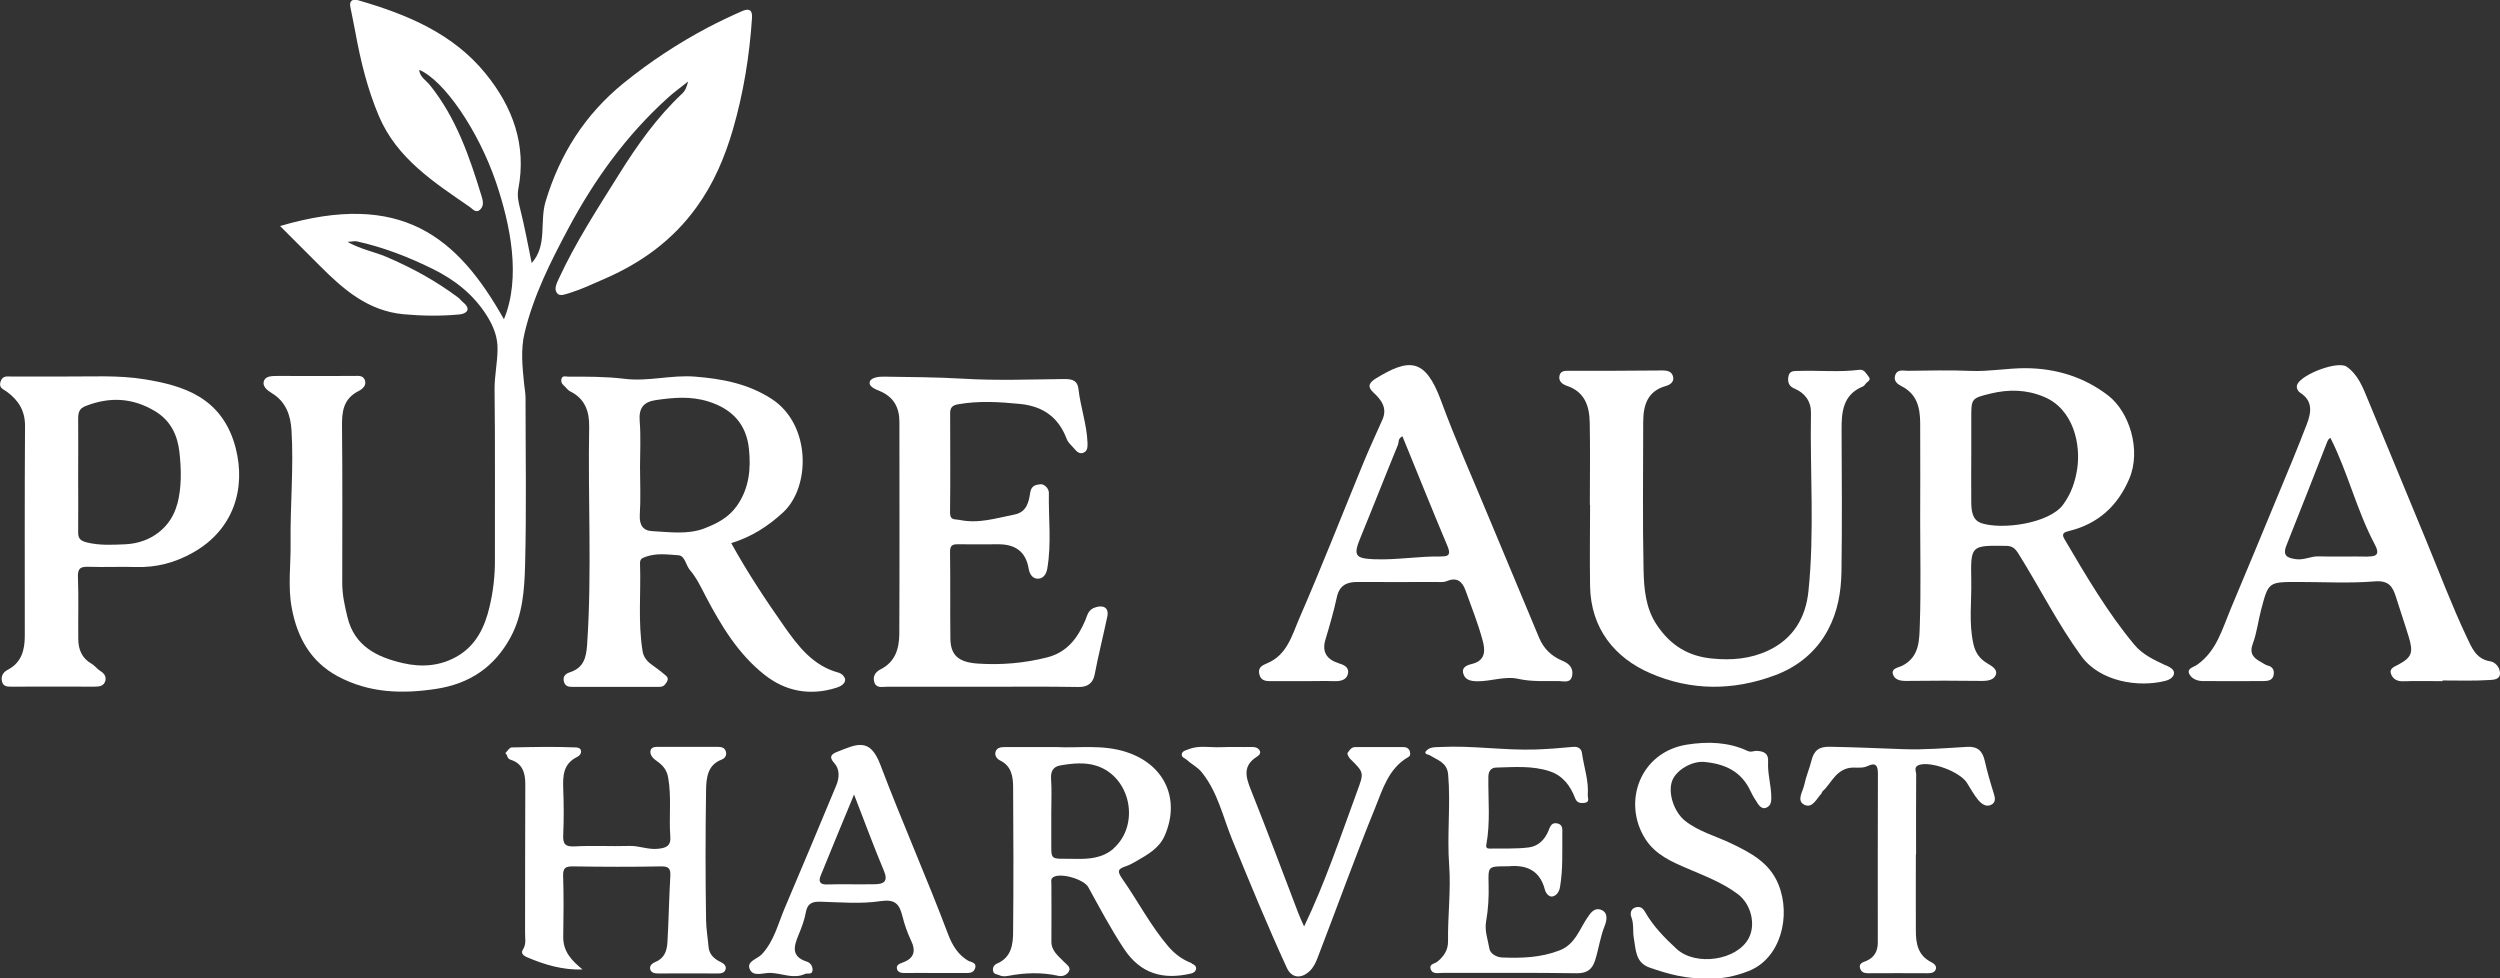 <?xml version="1.0" encoding="UTF-8"?>
<svg id="Layer_2" data-name="Layer 2" xmlns="http://www.w3.org/2000/svg" viewBox="0 0 218.78 85.63">
  <rect x="0" y="0" width="218.78" height="85.63" fill="#333333" stroke="none"/>
  <defs>
    <style>
      .cls-1 {
        fill: #ffffff;
      }
    </style>
  </defs>
  <g id="Layer_1-2" data-name="Layer 1">
    <g>
      <g>
        <path class="cls-1" d="M30.48,21.21c1.18.63,2.28.83,3.29,1.25,2.26.96,4.38,2.12,6.34,3.59.15.11.25.27.4.39.8.65.28,1.03-.33,1.08-1.61.15-3.23.13-4.86-.02-3.12-.29-5.28-2.18-7.34-4.25-1.13-1.14-2.27-2.27-3.47-3.47,10.6-3.12,15.52.92,19.59,8.16,1.51-3.66.57-8.26-.69-11.98-1.54-4.53-4.55-8.94-6.73-9.85.06.63.61.93.92,1.31,2.33,2.89,3.49,6.3,4.55,9.77.12.39.21.8-.11,1.13-.39.4-.7-.06-.93-.21-3.13-2.16-6.37-4.23-7.95-7.95-1-2.35-1.6-4.82-2.06-7.33-.13-.74-.3-1.48-.44-2.22-.12-.61.26-.71.71-.58,4.25,1.23,8.29,2.9,11.15,6.44,2.35,2.9,3.58,6.22,2.84,10.06-.12.6.02,1.21.18,1.83.39,1.55.67,3.12.99,4.66,1.39-1.55.68-3.58,1.21-5.37,1.26-4.18,3.45-7.63,6.85-10.39,2.31-1.87,4.76-3.48,7.37-4.86.98-.51,1.98-.99,2.99-1.43.52-.23.91-.18.86.59-.22,3.33-.75,6.6-1.68,9.8-.71,2.42-1.67,4.69-3.16,6.75-2.11,2.94-4.91,4.94-8.18,6.34-.95.41-1.88.86-2.88,1.17-.4.12-.88.33-1.12.08-.35-.36-.09-.87.11-1.31,1.48-3.2,3.4-6.14,5.26-9.12,1.6-2.56,3.33-5.01,5.55-7.09.24-.22.36-.49.51-1.05-.71.57-1.29.98-1.8,1.45-3.59,3.25-6.38,7.1-8.66,11.37-1.57,2.94-3.07,5.91-3.85,9.17-.36,1.47-.19,3.01-.04,4.51.04.39.12.79.12,1.19,0,4.89.09,9.79-.04,14.68-.06,2.13-.21,4.32-1.28,6.29-1.41,2.59-3.57,4.04-6.47,4.49-3,.46-5.91.38-8.67-1.11-2.37-1.29-3.51-3.4-3.99-5.92-.37-1.91-.08-3.86-.11-5.78-.04-3.27.28-6.54.08-9.81-.08-1.34-.5-2.52-1.73-3.26-.41-.25-.88-.62-.66-1.12.17-.38.72-.38,1.17-.38,2.22.01,4.45,0,6.67,0,.37,0,.79-.08.96.34.2.49-.22.82-.54.98-1.34.68-1.47,1.8-1.45,3.13.05,4.56.02,9.12.02,13.68,0,1.02.22,2.01.46,2.99.61,2.53,2.59,3.49,4.84,4.01,1.65.38,3.29.27,4.8-.62,1.64-.97,2.38-2.56,2.79-4.31.32-1.34.48-2.72.47-4.11-.01-4.97.03-9.94-.03-14.9-.01-1.19.25-2.33.26-3.51.02-1.1-.36-2.03-.92-2.93-1.17-1.87-2.81-3.16-4.76-4.12-2.13-1.05-4.32-1.9-6.64-2.41-.17-.04-.35.02-.77.04Z"/>
        <path class="cls-1" d="M139.13,44.19c0-2.41.04-4.82-.01-7.23-.03-1.43-.44-2.68-2.01-3.2-.38-.13-.76-.41-.63-.91.12-.46.55-.39.91-.4,2.71,0,5.41,0,8.12-.03.46,0,.81.12.91.56.1.44-.28.7-.61.79-1.66.46-2.01,1.71-2.01,3.19,0,4.3-.06,8.6.03,12.9.04,1.67.17,3.37,1.18,4.86,1.17,1.73,2.7,2.71,4.82,2.91,1.72.17,3.35.03,4.91-.7,2.19-1.03,3.28-2.87,3.52-5.19.54-5.2.13-10.41.22-15.62.02-.97-.51-1.72-1.43-2.11-.49-.2-.62-.54-.55-1.02.08-.58.51-.52.92-.53,1.77-.06,3.54.13,5.3-.1.43-.06.61.36.82.62.24.3-.15.42-.28.61-.06.09-.14.19-.24.23-1.77.74-1.87,2.25-1.86,3.86.02,4.11.05,8.23-.01,12.34-.03,1.76-.32,3.5-1.18,5.1-1.04,1.95-2.68,3.25-4.68,3.99-3.62,1.34-7.3,1.36-10.88-.2-3.09-1.34-5.2-3.9-5.26-7.62-.04-2.37,0-4.74,0-7.12Z"/>
        <path class="cls-1" d="M85.93,60.1c-2.78,0-5.56,0-8.34,0-.41,0-.93.16-1.09-.45-.14-.52.17-.88.57-1.08,1.28-.65,1.62-1.81,1.63-3.08.03-6.19.01-12.38.01-18.57,0-1.27-.51-2.19-1.72-2.7-.39-.16-1-.39-.87-.82.1-.34.73-.45,1.2-.44,2.32.04,4.63.04,6.96.18,2.96.18,5.93.06,8.89.03.69,0,1.13.14,1.21.88.18,1.58.73,3.09.79,4.69.01.34.02.71-.33.87-.36.16-.62-.09-.84-.36-.23-.28-.52-.48-.66-.86-.71-1.86-2.03-2.83-4.06-3.04-1.83-.18-3.63-.29-5.44.03-.51.09-.69.3-.69.79,0,2.89.03,5.78-.01,8.67,0,.72.38.57.84.66,1.66.35,3.21-.16,4.79-.47,1.11-.21,1.27-1.16,1.39-1.94.1-.66.59-.67.88-.71.35-.05.76.37.75.76-.04,2.2.24,4.41-.14,6.62-.1.59-.43.9-.86.88-.37-.01-.68-.32-.77-.88-.25-1.48-1.15-2.13-2.65-2.13-1.15,0-2.3.02-3.45,0-.51-.01-.79.03-.78.69.04,2.52,0,5.04.03,7.56.02,1.42.66,2.07,2.38,2.19,2.04.14,4.08-.03,6.09-.54,1.75-.45,2.67-1.69,3.34-3.25.18-.42.24-.97.95-1.15.86-.23,1.09.27.98.79-.36,1.72-.79,3.42-1.12,5.14-.13.67-.57,1.08-1.41,1.06-2.82-.05-5.63-.02-8.45-.02Z"/>
        <path class="cls-1" d="M189.55,58.24c-1-.48-2.02-.92-2.77-1.82-2.38-2.86-4.24-6.06-6.12-9.25-.31-.52.04-.61.44-.71,2.52-.63,4.22-2.18,5.24-4.57,1.07-2.52-.01-5.86-1.84-7.27-2.11-1.63-4.58-2.39-7.26-2.4-1.58,0-3.14.3-4.73.24-1.85-.08-3.71-.03-5.56-.01-.41,0-.93-.18-1.11.43-.15.52.3.78.61.94,1.33.69,1.58,1.89,1.59,3.2.02,2.89,0,5.78,0,8.67s.07,5.93-.03,8.89c-.05,1.36.02,2.9-1.56,3.69-.32.16-.94.21-.8.72.13.48.62.61,1.16.6,2.22-.03,4.45-.03,6.67,0,.53,0,1.05-.11,1.19-.57.14-.47-.41-.76-.76-.97-.67-.4-1.03-.91-1.21-1.68-.42-1.86-.15-3.74-.19-5.61-.06-3.05-.02-3.03,3.03-2.99.55,0,.8.21,1.09.67,1.86,2.97,3.43,6.12,5.51,8.98,1.65,2.26,5.03,2.75,7.33,2.17.41-.1.75-.33.78-.65.04-.36-.35-.55-.71-.72ZM173.35,45.76c-.73-.25-.83-1.04-.84-1.74-.02-1.37,0-2.74,0-4.1,0-1.11,0-2.22,0-3.33,0-1.71,0-1.74,1.7-2.15,1.57-.38,3.13-.36,4.67.29,2.62,1.1,3.22,4.23,2.9,6.3-.17,1.11-.52,2.17-1.24,3.14-1.23,1.66-5.39,2.22-7.19,1.6Z"/>
        <path class="cls-1" d="M73.36,58.86c-2.22-.61-3.51-2.3-4.75-4.07-1.63-2.32-3.19-4.68-4.62-7.26,1.77-.54,3.22-1.47,4.54-2.69,2.41-2.22,2.45-7.66-.97-9.91-2.08-1.36-4.36-1.78-6.73-1.97-2.06-.17-4.12.45-6.18.19-1.65-.2-3.3-.19-4.95-.19-.19,0-.47-.12-.56.18-.07.23,0,.42.19.59.2.16.35.42.57.52,1.3.64,1.68,1.77,1.66,3.09-.12,6.35.25,12.71-.18,19.07-.08,1.19-.32,2.04-1.53,2.43-.36.12-.62.36-.5.81.11.41.4.46.76.46,2.52,0,5.04,0,7.56,0,.32,0,.47-.09.66-.39.26-.41-.01-.55-.21-.72-.35-.31-.74-.58-1.12-.86-.41-.3-.69-.66-.77-1.18-.41-2.53-.13-5.07-.22-7.61-.01-.39.1-.49.51-.63.96-.34,1.91-.19,2.84-.13.6.04.65.88,1.02,1.3.59.69.97,1.51,1.38,2.3,1.35,2.56,2.83,5.03,5.13,6.85,1.85,1.47,3.99,1.87,6.29,1.15.36-.11.75-.32.78-.67.02-.22-.23-.56-.59-.66ZM61.65,46.24c-1.46.56-3.05.32-4.59.24-.79-.04-1.12-.54-1.07-1.41.09-1.4.02-2.81.02-4.22,0-1.33.08-2.67-.03-3.99-.09-1.14.32-1.69,1.43-1.85,1.54-.22,3.03-.36,4.59.13,2.11.66,3.32,2.02,3.54,4.13.18,1.72.04,3.43-1.04,4.98-.74,1.06-1.79,1.58-2.86,1.99Z"/>
        <path class="cls-1" d="M20.64,39.26c-1.16-4.55-4.7-5.53-8-6.07-2.34-.38-4.71-.22-7.07-.24-1.52,0-3.04,0-4.56,0-.39,0-.78-.1-.96.44-.19.57.26.67.55.89,1.02.75,1.6,1.67,1.59,3.01-.04,6.11-.02,12.23-.02,18.34,0,1.26-.28,2.36-1.52,3-.38.2-.59.56-.47,1.02.12.47.51.44.89.44,2.41,0,4.82-.01,7.22,0,.45,0,.81-.07.93-.52.09-.36-.09-.64-.44-.85-.28-.17-.48-.47-.76-.63-.85-.48-1.16-1.24-1.17-2.15-.02-1.82.04-3.63-.03-5.45-.03-.77.24-.91.93-.89,1.37.05,2.74-.02,4.11.02,1.82.06,3.48-.38,5.06-1.28,3.52-1.99,4.61-5.59,3.71-9.11ZM15.5,44.14c-.52,1.98-2.26,3.38-4.51,3.49-1.12.05-2.25.12-3.39-.16-.63-.16-.77-.39-.76-.95.02-1.67,0-3.34,0-5.01,0-1.63.02-3.26,0-4.89,0-.54.11-.88.66-1.09,2.11-.82,4.1-.73,6.08.46,1.39.84,1.96,2.15,2.12,3.56.17,1.51.21,3.08-.19,4.6Z"/>
        <path class="cls-1" d="M218.77,58.82c-.04-.49-.46-.89-.82-.94-1.25-.2-1.62-1.15-2.07-2.1-1.31-2.77-2.39-5.65-3.56-8.48-1.69-4.12-3.41-8.23-5.11-12.35-.44-1.07-.86-2.17-1.85-2.86-.77-.53-3.83.62-4.3,1.51-.19.36.1.68.22.76,1.17.74.97,1.77.59,2.77-.79,2.06-1.64,4.1-2.49,6.14-1.39,3.36-2.78,6.72-4.19,10.07-.73,1.75-1.23,3.65-2.91,4.83-.3.21-.87.31-.72.74.15.42.65.68,1.15.69,1.82.01,3.63.02,5.45,0,.34,0,.74-.09.81-.54.07-.41-.07-.71-.53-.82-.2-.05-.38-.2-.57-.3-.66-.35-1.05-.74-.72-1.62.36-.96.47-2.02.74-3.02.63-2.38.64-2.37,3.24-2.37,2.22,0,4.46.13,6.66-.05,1.21-.1,1.58.4,1.87,1.32.37,1.19.78,2.37,1.14,3.56.41,1.36.25,1.77-.91,2.4-.35.19-.84.33-.64.84.16.42.53.64,1.05.62,1.15-.04,2.3-.01,3.45-.01,0-.02,0-.04,0-.06,1.37,0,2.74.05,4.1-.04.29-.02.99,0,.93-.68ZM207.23,48.71c-1.44-.03-2.89.02-4.33-.02-.66-.02-1.25.33-1.93.25-.79-.1-1.25-.29-.88-1.21,1.2-3.01,2.38-6.02,3.56-9.04.07-.19.17-.32.29-.37,1.53,3.02,2.3,6.35,3.89,9.34.38.71.29,1.06-.6,1.04Z"/>
        <path class="cls-1" d="M136.72,57.82c-.95-.39-1.64-1.07-2.03-2.01-1.49-3.55-2.97-7.1-4.45-10.65-1.39-3.36-2.88-6.68-4.13-10.09-1.39-3.76-2.79-3.75-5.77-1.91-.03.02-.06.04-.09.06-.47.35-.57.65-.07,1.12.67.62,1.26,1.34.8,2.38-.55,1.24-1.12,2.47-1.64,3.72-1.87,4.55-3.66,9.13-5.62,13.64-.64,1.47-1.07,3.22-2.8,3.95-.48.2-.86.39-.71.99.14.6.64.59,1.11.59.93,0,1.85,0,2.78,0,.89,0,1.78-.03,2.67,0,.58.02,1.1-.12,1.2-.69.09-.55-.36-.74-.88-.9-.95-.31-1.43-.96-1.1-2.04.37-1.23.73-2.47,1-3.72.23-1.05.88-1.34,1.84-1.33,2.26.02,4.52,0,6.78,0,.33,0,.7.05.98-.07.88-.37,1.36-.01,1.65.78.53,1.48,1.12,2.94,1.52,4.45.2.76.29,1.69-.9,2-.35.09-.97.23-.81.84.15.57.64.68,1.21.69,1.22.02,2.42-.48,3.62-.21,1.17.26,2.34.18,3.51.19.44,0,1.05.23,1.19-.46.13-.65-.24-1.07-.84-1.31ZM126.17,48.7c-1.98-.04-3.95.32-5.94.24-1.64-.07-1.82-.33-1.17-1.9,1.11-2.7,2.17-5.42,3.28-8.12.09-.22-.03-.53.39-.74,1.33,3.25,2.61,6.45,3.95,9.63.26.63.17.9-.51.88Z"/>
      </g>
      <g>
        <path class="cls-1" d="M50.98,84.84c-1.75.06-3.34-.42-4.88-1.08-.32-.14-.54-.36-.34-.66.32-.49.18-1,.19-1.5.01-4.33,0-8.67.02-13,0-1.01-.27-1.8-1.3-2.12-.32-.1-.24-.43-.45-.57.18-.17.36-.5.55-.5,1.89-.04,3.78-.08,5.66,0,.57.03.54.61.08.83-1.22.6-1.26,1.63-1.22,2.78.05,1.33.06,2.67,0,4-.04.79.12,1.1,1,1.05,1.59-.09,3.19.01,4.78-.04.85-.03,1.64.34,2.5.25.71-.07,1.16-.23,1.09-1.09-.13-1.72.12-3.44-.19-5.16-.14-.78-.6-1.16-1.11-1.52-.31-.22-.47-.52-.44-.77.04-.39.45-.39.79-.38,1.7,0,3.41,0,5.11,0,.33,0,.6.07.7.4.1.33-.06.59-.36.71-1.27.48-1.35,1.64-1.37,2.69-.06,3.78-.06,7.56,0,11.34.01.79.15,1.59.22,2.39.05.59.46,1.02,1.04,1.29.22.1.57.32.44.68-.11.31-.43.34-.74.33-1.7-.01-3.41-.01-5.11,0-.32,0-.62-.03-.73-.34-.12-.36.23-.58.45-.67.81-.33,1.01-1.01,1.05-1.74.11-1.91.14-3.83.25-5.74.04-.64-.09-.9-.82-.88-2.56.05-5.11.04-7.67,0-.63,0-.91.08-.89.82.06,1.78.04,3.56.01,5.33-.02,1.3.74,2.1,1.69,2.87Z"/>
        <path class="cls-1" d="M124.74,65.8c.33-.47.84-.4,1.34-.43,2.77-.14,5.53.31,8.3.22,1.09-.04,2.19-.12,3.28-.23.46-.04.73.17.78.54.17,1.22.6,2.41.51,3.66-.02.24.21.64-.28.7-.35.05-.67,0-.82-.39-.42-1.09-1.06-1.98-2.22-2.37-1.53-.51-3.11-.37-4.68-.33-.37,0-.69.22-.7.78-.03,1.99.19,4-.18,5.98-.05.24.07.34.29.33,1.14-.02,2.3.04,3.43-.1.81-.1,1.4-.67,1.72-1.46.13-.33.25-.74.74-.65.56.1.47.56.47.96-.01,1.54.06,3.08-.2,4.61-.07.43-.3.73-.61.82-.35.11-.64-.29-.71-.57-.44-1.71-1.61-2.21-3.22-2.06-.04,0-.07,0-.11,0-1.65,0-1.64,0-1.6,1.57.03,1.1-.03,2.19-.22,3.27-.14.82.16,1.59.29,2.37.08.45.64.75,1.1.77,1.71.07,3.39.02,5.04-.62,1.35-.52,1.72-1.8,2.41-2.83.34-.51.67-.96,1.27-.7.6.26.44.95.27,1.38-.39.97-.52,2-.83,2.99-.23.76-.66,1.17-1.59,1.16-3.93-.06-7.86-.02-11.79-.03-.38,0-.89.15-1.03-.37-.12-.43.39-.43.62-.63.54-.46.92-.98.91-1.77-.03-2.22.26-4.46.1-6.64-.2-2.66.14-5.3-.09-7.95-.1-1.09-.95-1.25-1.61-1.69-.14-.09-.4-.02-.39-.32Z"/>
        <path class="cls-1" d="M149.4,85.61c-1.8.08-3.42-.37-5.03-.93-1.27-.44-1.21-1.59-1.39-2.58-.11-.6.02-1.24-.22-1.85-.12-.31-.04-.71.34-.83.34-.11.62-.05.86.38.71,1.25,1.71,2.27,2.76,3.24,1.68,1.54,5.28,1.01,6.31-.93.65-1.22.2-2.98-.92-3.84-1.33-1.01-2.87-1.59-4.38-2.24-1.41-.6-2.84-1.21-3.73-2.59-2.05-3.18-.52-7.63,3.65-8.28,1.79-.28,3.6-.23,5.27.55.32.15.54,0,.77,0,.7.02,1.09.24,1.04.96-.06,1.07.29,2.1.28,3.17,0,.39-.07.61-.32.78-.35.24-.64.03-.84-.26-.24-.35-.47-.73-.65-1.11-.8-1.74-2.23-2.4-4.05-2.57-1.07-.1-2.47.7-2.82,1.66-.39,1.08.18,2.73,1.13,3.49,1.2.95,2.69,1.33,4.04,1.98,1.71.82,3.36,1.68,4.13,3.58,1.14,2.78.19,6.5-2.61,7.59-1.18.46-2.42.73-3.63.63Z"/>
        <path class="cls-1" d="M114.11,81.11c1.85-3.85,3.19-7.87,4.65-11.84.59-1.62.66-1.63-.59-2.85-.14-.13-.3-.45-.24-.53.16-.22.31-.51.67-.51,1.41,0,2.82,0,4.23,0,.29,0,.5.15.56.42.03.16.06.33-.16.46-1.71.98-2.23,2.81-2.89,4.44-1.76,4.32-3.34,8.72-5.02,13.08-.16.42-.35.86-.71,1.2-.74.7-1.58.63-2-.29-1.7-3.7-3.25-7.47-4.79-11.24-.8-1.97-1.25-4.11-2.63-5.84-.37-.47-.89-.71-1.31-1.1-.17-.16-.5-.22-.46-.51.04-.27.31-.32.56-.42.93-.38,1.89-.15,2.83-.19.93-.04,1.85,0,2.78-.02.29,0,.52.08.65.32.14.26-.1.44-.26.54-1.25.8-.96,1.78-.5,2.92,1.43,3.58,2.77,7.19,4.15,10.79.15.4.34.78.51,1.17Z"/>
        <path class="cls-1" d="M167.66,74.77c0,2.22-.01,4.45,0,6.67,0,1.11.17,2.16,1.33,2.75.21.11.57.33.39.69-.12.24-.38.29-.66.29-1.74-.01-3.49-.01-5.23,0-.33,0-.59-.08-.7-.4-.17-.48.28-.57.52-.67.74-.32,1.02-.88,1.02-1.63,0-4.93-.01-9.85.01-14.78,0-.71-.21-.98-.88-.66-.59.29-1.21.03-1.83.22-1.1.34-1.44,1.4-2.19,2.06-.02.02,0,.09-.02.11-.44.45-.8,1.35-1.51,1.01-.73-.36-.14-1.15-.02-1.73.15-.73.46-1.43.64-2.16.21-.86.66-1.21,1.59-1.19,2.14.04,4.27.13,6.41.21,1.86.07,3.73-.09,5.6-.2.93-.06,1.36.35,1.56,1.22.21.94.48,1.87.77,2.79.14.43.23.84-.21,1.06-.46.23-.87-.11-1.13-.42-.39-.46-.67-1.01-1-1.52-.65-.98-3.14-1.89-4.17-1.55-.51.17-.26.56-.26.83-.02,2.34-.01,4.67-.01,7.01Z"/>
        <path class="cls-1" d="M104.29,84.29c-.8-.3-1.46-.79-2.02-1.43-1.58-1.84-2.68-3.99-4.06-5.96-.44-.64-.41-.85.28-1.08.34-.11.66-.29.97-.47.98-.56,1.99-1.13,2.46-2.21,1.38-3.13.07-6.22-3.36-7.33-2.08-.68-4.21-.33-6.04-.43-1.73,0-3.17,0-4.62,0-.32,0-.62.05-.75.34-.16.37.08.69.37.83.98.47,1.13,1.38,1.14,2.28.03,4.23.04,8.45,0,12.68,0,1.12-.14,2.27-1.4,2.81-.24.1-.4.31-.36.62.04.35.38.31.57.41.2.11.51.1.76.05,1.47-.28,2.93-.33,4.4,0,.37.08.76-.09.92-.41.18-.36-.21-.58-.43-.81-.49-.52-1.12-.95-1.11-1.8.02-1.67,0-3.34,0-5,0-.21-.08-.46.15-.61.63-.43,2.7.17,3.08.87,1,1.82,1.97,3.65,3.12,5.39,1.46,2.2,3.42,2.73,5.85,2.17.24-.05.42-.18.46-.4.04-.25-.17-.4-.38-.47ZM97.46,74.25c-.96.85-2.15.94-3.38.91-2.38-.05-2.05.3-2.08-2.05,0-.67,0-1.33,0-2,0-1,.05-2-.02-3-.04-.64.23-1.02.78-1.12,1.06-.19,2.18-.3,3.18.02,3.01.95,3.86,5.14,1.51,7.24Z"/>
        <path class="cls-1" d="M84.85,84.14c-1-.52-1.53-1.45-1.89-2.41-1.88-4.98-4.04-9.84-5.92-14.81-.91-2.39-2.04-1.82-3.79-1.12-.42.17-.78.39-.24.98.48.52.46,1.28.17,1.96-1.5,3.59-2.99,7.18-4.52,10.76-.58,1.37-.92,2.86-1.99,4.01-.38.41-1.36.61-1.06,1.3.31.72,1.2.3,1.83.33,1.01.04,2.01.56,3.01.09.21-.1.66.13.66-.38,0-.36-.25-.61-.48-.69-1.45-.45-1.15-1.37-.73-2.39.26-.62.5-1.27.62-1.93.14-.8.57-.95,1.31-.93,1.74.05,3.51.21,5.22-.05,1.29-.19,1.66.26,1.92,1.31.18.72.43,1.45.75,2.12.46.95.27,1.58-.72,1.94-.3.11-.6.23-.5.58.09.31.42.35.73.34.89-.02,1.78,0,2.67,0,.89,0,1.78,0,2.67,0,.35,0,.65-.04.77-.44.13-.44-.27-.48-.48-.59ZM76.56,77.38c-1.41.03-2.81-.02-4.22.02-.66.02-.69-.35-.53-.75.94-2.34,1.92-4.67,2.93-7.12.9,2.32,1.71,4.52,2.61,6.67.4.94-.01,1.17-.79,1.18Z"/>
      </g>
    </g>
  </g>
</svg>
